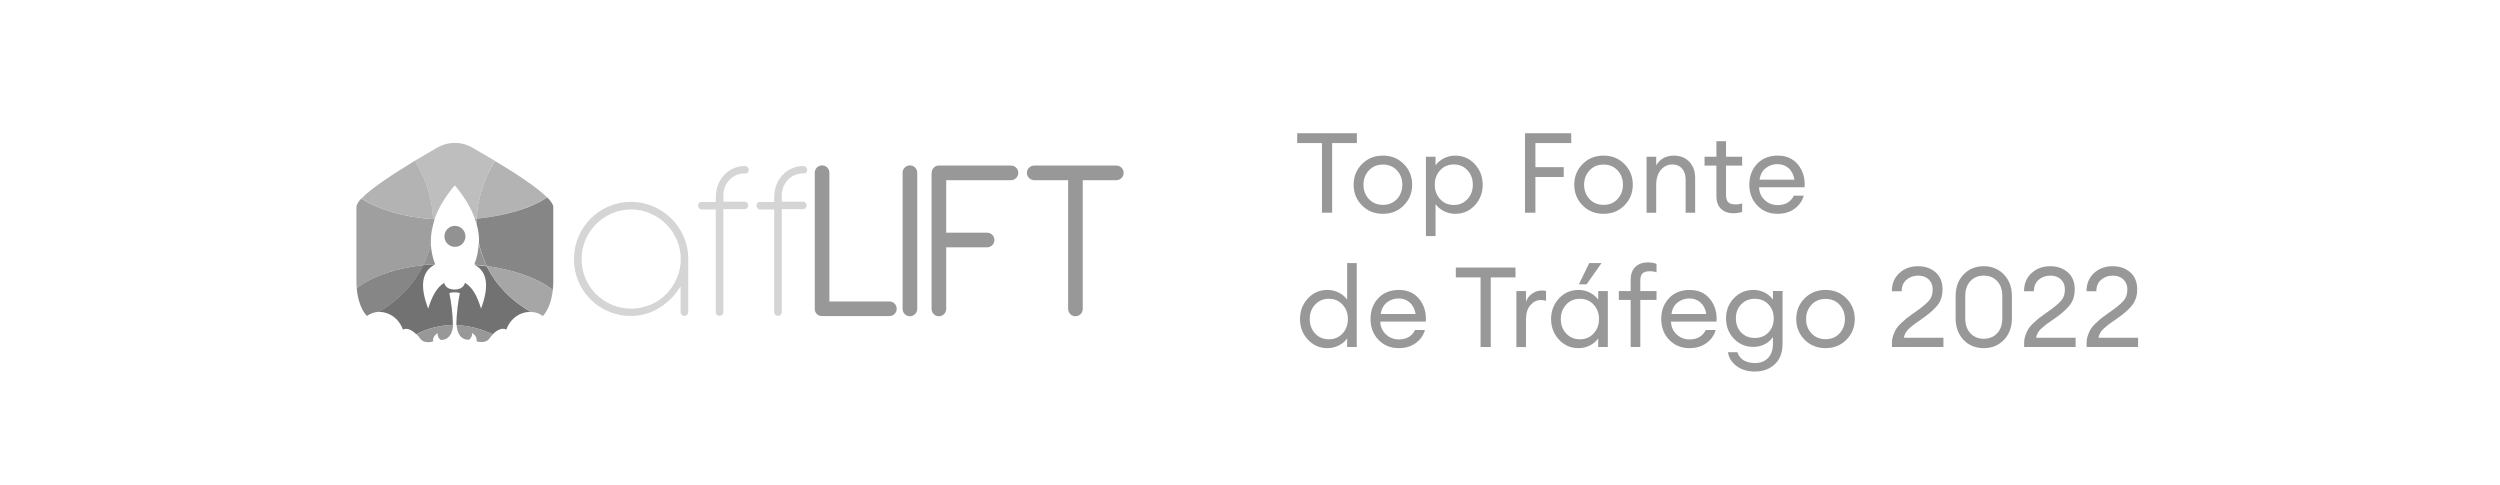 <?xml version="1.0" encoding="UTF-8"?>
<svg id="_Слой_2" data-name="Слой 2" xmlns="http://www.w3.org/2000/svg" version="1.1" viewBox="0 0 335 65">
  <path d="M60.705,43.551c-.064,1.578-1.002,2.09-1.685,1.983,0,0-.469-.384-.363-.896,0,0-.746.384-.618,1.109,0,0-1.194.426-1.749-.405-.138-.199-.295-.385-.469-.554,1.508-.791,3.181-1.214,4.884-1.237Z" fill="#989898" stroke-width="0"/>
  <path d="M58.231,29.369c-.085.256-.149.491-.213.725.021-.256,0-.491,0-.746.069.016.141.024.213.021Z" fill="#929292" stroke-width="0"/>
  <path d="M58.295,35.383c-.533.043-1.066.085-1.578.128.448-.931.784-1.912,1.002-2.922.043.956.238,1.899.576,2.794Z" fill="#929292" stroke-width="0"/>
  <path d="M62.368,31.672c0,.278-.083.55-.237.782-.155.232-.374.412-.632.518-.257.107-.54.134-.813.08-.273-.054-.524-.188-.721-.385-.197-.197-.331-.448-.385-.721-.054-.273-.026-.556.08-.813.107-.257.287-.477.518-.632.231-.155.504-.237.782-.237.185,0,.368.036.539.107.171.071.326.174.457.305.131.131.234.286.305.457s.107.354.107.539Z" fill="#929292" stroke-width="0"/>
  <path d="M63.882,29.284c-.021.277-.021.554-.021.81-.051-.277-.13-.549-.235-.81.085.011.171.011.256,0Z" fill="#929292" stroke-width="0"/>
  <path d="M65.226,35.639c-.512-.064-1.045-.128-1.578-.171-.01-.013-.023-.024-.038-.031s-.031-.011-.048-.012c.356-.89.551-1.836.576-2.794.257,1.038.622,2.046,1.088,3.008Z" fill="#929292" stroke-width="0"/>
  <path d="M66.313,21.543c-1.578,2.602-2.346,5.246-2.431,7.741-.085,0-.171.021-.256.021-.512-1.45-1.407-2.943-2.687-4.478-1.301,1.557-2.197,3.05-2.708,4.542-.064,0-.128-.021-.213-.021-.064-2.538-.853-5.203-2.452-7.805,1.109-.661,2.175-1.28,3.071-1.791.702-.398,1.496-.608,2.303-.608s1.601.209,2.303.608c.895.511,1.961,1.13,3.07,1.791Z" fill="#bebebe" stroke-width="0"/>
  <path d="M73.308,26.448c-2.26,1.493-5.694,2.474-9.426,2.858.085-2.516.853-5.161,2.431-7.741,2.666,1.577,5.609,3.496,6.995,4.883Z" fill="#b3b3b3" stroke-width="0"/>
  <path d="M74.14,27.727v10.023c.001.378-.02.755-.064,1.13-1.941-1.599-5.182-2.708-8.829-3.22-.472-.965-.83-1.981-1.066-3.028.047-.85-.054-1.701-.298-2.516,0-.277,0-.554.021-.81,3.732-.384,7.187-1.343,9.426-2.858.49.511.81.959.81,1.279Z" fill="#868686" stroke-width="0"/>
  <path d="M71.133,41.802c-1.343-.064-2.751.832-3.284,2.367-.554-.32-1.28.064-1.834.64-1.51-.746-3.159-1.167-4.841-1.237-.018-.084-.025-.17-.021-.256.042-1.361.198-2.717.469-4.052-.46-.128-.947-.128-1.407,0,.271,1.335.428,2.69.469,4.052.004.079-.004.158-.021.235-1.702.023-3.375.447-4.883,1.237-.554-.554-1.258-.917-1.791-.618-.533-1.535-1.919-2.431-3.284-2.367,2.708-1.557,4.756-3.732,5.971-6.27.512-.043,1.045-.107,1.578-.128,0,.021.021.021.021.043-1.834.96-2.005,3.007-.896,5.907.49-1.599,1.152-2.879,2.154-3.455.107.512.554.896,1.386.896.81,0,1.258-.384,1.386-.896,1.002.554,1.663,1.834,2.154,3.455,1.066-2.858.917-4.884-.81-5.843.533.043,1.066.107,1.578.171,1.214,2.451,3.219,4.584,5.906,6.119Z" fill="#727272" stroke-width="0"/>
  <path d="M56.738,35.511c-1.301,2.652-3.386,4.841-5.971,6.27-.575.028-1.13.221-1.599.554,0,0-1.152-1.024-1.365-3.732,2.132-1.663,5.395-2.687,8.935-3.092Z" fill="#868686" stroke-width="0"/>
  <path d="M58.039,29.369c0,.256.021.491,0,.746-.225.812-.326,1.653-.299,2.495-.218,1.01-.555,1.991-1.002,2.922-3.54.384-6.781,1.407-8.935,3.114-.021-.277-.043-.576-.043-.896v-10.023c0-.298.235-.682.661-1.13,2.431,1.599,5.929,2.516,9.618,2.772Z" fill="#9f9f9f" stroke-width="0"/>
  <path d="M66.036,44.809c-.154.161-.296.332-.427.512-.554.832-1.749.405-1.749.405.128-.725-.618-1.109-.618-1.109.107.512-.363.896-.363.896-.704.107-1.599-.384-1.685-1.962,1.683.087,3.33.515,4.842,1.258Z" fill="#989898" stroke-width="0"/>
  <path d="M58.039,29.369c-3.689-.256-7.187-1.152-9.596-2.772,1.322-1.407,4.393-3.369,7.144-5.054,1.599,2.623,2.366,5.267,2.452,7.826Z" fill="#b3b3b3" stroke-width="0"/>
  <path d="M74.076,38.859c-.256,2.516-1.344,3.497-1.344,3.497-.448-.358-1.005-.553-1.578-.554h-.021c-2.687-1.535-4.692-3.668-5.907-6.163,3.646.512,6.888,1.621,8.85,3.22Z" fill="#a6a6a6" stroke-width="0"/>
  <path d="M76.912,34.722c-.008-1.026.195-2.042.597-2.986.385-.915.942-1.748,1.642-2.452.701-.695,1.525-1.251,2.431-1.642.935-.394,1.939-.597,2.954-.597,1.014,0,2.019.203,2.954.597,1.841.762,3.316,2.206,4.116,4.031.411.934.622,1.944.618,2.964v7.187c0,.136-.054.266-.15.362-.096.096-.226.15-.362.15-.136,0-.266-.054-.362-.15-.096-.096-.15-.226-.15-.362v-3.476c-.683,1.16-1.634,2.139-2.772,2.858-1.164.747-2.52,1.14-3.903,1.13-1.019.01-2.029-.193-2.964-.597-1.385-.575-2.567-1.549-3.395-2.799-.828-1.251-1.264-2.719-1.254-4.218ZM77.936,34.722c-.003.886.171,1.763.512,2.58.327.794.813,1.513,1.429,2.111.61.602,1.326,1.087,2.111,1.429.817.343,1.695.517,2.58.512.886.003,1.763-.171,2.58-.512.794-.327,1.513-.813,2.111-1.429.609-.604,1.094-1.321,1.429-2.111.36-.812.542-1.692.533-2.58.007-.888-.175-1.768-.533-2.58-.342-.786-.827-1.501-1.429-2.111-.604-.609-1.321-1.094-2.111-1.429-.812-.36-1.692-.542-2.58-.533-.888-.007-1.768.175-2.58.533-1.591.681-2.859,1.949-3.54,3.54-.342.817-.516,1.694-.512,2.58Z" fill="#d5d5d5" stroke-width="0"/>
  <path d="M95.934,26.234c.002-.519.103-1.033.299-1.514.371-.96,1.107-1.734,2.047-2.154.483-.216,1.007-.325,1.536-.32.136,0,.266.054.362.149.088.093.141.214.149.341.01.07.004.14-.019.207-.022.067-.06.127-.109.177-.05.05-.11.087-.177.109-.067.022-.138.029-.207.019-.386-.014-.77.055-1.127.203-.357.147-.678.369-.942.651-.535.571-.826,1.329-.81,2.111v.81h2.815c.1-.003.199.024.283.078.084.054.15.132.19.224.039.092.05.194.03.292-.02.098-.068.188-.14.258-.045.051-.101.091-.164.117-.063.026-.131.037-.199.032h-2.815v13.798c0,.136-.054.266-.15.362s-.226.15-.362.15c-.136,0-.266-.054-.362-.15-.096-.096-.15-.226-.15-.362v-13.754h-1.855c-.068.005-.136-.006-.199-.032-.063-.026-.119-.066-.164-.117-.088-.093-.141-.214-.149-.341-.01-.069-.004-.14.019-.207.022-.067.06-.127.109-.177.05-.05.11-.087.177-.109s.138-.029.207-.019h1.855v-.832h.022Z" fill="#d5d5d5" stroke-width="0"/>
  <path d="M103.761,26.234c.002-.519.103-1.033.298-1.514.371-.96,1.107-1.734,2.047-2.154.483-.216,1.007-.325,1.535-.32.136,0,.266.054.363.149.088.093.141.214.149.341.01.07.004.14-.019.207-.022.067-.06.127-.109.177-.05.05-.11.087-.177.109-.067.022-.138.029-.207.019-.386-.014-.77.055-1.127.203-.357.147-.678.369-.942.651-.535.571-.826,1.329-.81,2.111v.81h2.815c.1-.003.199.024.283.078.084.054.15.132.189.224.039.092.05.194.03.292-.02.098-.068.188-.14.258-.045.051-.101.091-.164.117-.063.026-.131.037-.199.032h-2.815v13.798c0,.136-.054.266-.15.362s-.226.15-.362.15-.266-.054-.362-.15-.15-.226-.15-.362v-13.754h-1.855c-.068.005-.136-.006-.199-.032-.063-.026-.119-.066-.164-.117-.088-.093-.141-.214-.149-.341-.01-.069-.004-.14.019-.207.022-.067.06-.127.109-.177.05-.05.11-.087.177-.109s.138-.029.207-.019h1.855v-.832h.024Z" fill="#d5d5d5" stroke-width="0"/>
  <path d="M109.178,23.163c-.003-.131.021-.26.069-.382.048-.121.12-.232.211-.325.091-.093.2-.167.321-.218.12-.051.25-.077.38-.077.13,0,.26.026.38.077.12.05.229.125.321.218.091.093.163.204.211.325.048.121.071.251.069.382v17.231h8.018c.131-.003.26.021.382.069.121.048.232.12.325.211.093.091.167.2.218.321.051.12.077.25.077.38,0,.131-.026.26-.077.38-.051.12-.125.229-.218.321-.093.091-.204.163-.325.211s-.251.072-.382.069h-8.999c-.13.005-.26-.018-.381-.065-.121-.048-.231-.12-.323-.212s-.164-.202-.212-.323c-.048-.121-.07-.251-.065-.381v-18.212Z" fill="#989898" stroke-width="0"/>
  <path d="M120.949,23.163c-.003-.13.021-.26.069-.381s.12-.232.211-.325c.091-.093.2-.167.321-.218.12-.051.249-.077.38-.077s.26.026.38.077c.12.05.229.125.321.218.091.093.163.204.211.325s.072.251.069.381v18.212c.003.13-.021.26-.069.381-.048.121-.12.232-.211.325-.091.093-.2.167-.321.218-.12.05-.249.077-.38.077-.13,0-.26-.026-.38-.077-.12-.05-.229-.125-.321-.218-.091-.093-.163-.204-.211-.325-.048-.121-.072-.251-.069-.381v-18.212Z" fill="#989898" stroke-width="0"/>
  <path d="M124.852,23.163c-.004-.13.018-.26.065-.381.048-.121.12-.231.212-.323.092-.092.202-.164.323-.212s.251-.07.381-.065h9.618c.131-.003.26.021.382.069.121.048.232.12.325.211.093.091.167.2.218.321.051.12.077.25.077.38,0,.131-.026.26-.077.38s-.125.229-.218.321c-.093.091-.204.163-.325.211s-.251.071-.382.069h-8.658v7.037h5.459c.131-.003.26.021.382.069.121.048.232.12.325.211.093.091.167.2.218.321.051.12.077.25.077.38,0,.131-.026.26-.077.38-.051.12-.125.229-.218.321-.093.091-.204.163-.325.211-.121.048-.251.071-.382.069h-5.459v8.232c.003.131-.021.26-.069.382-.048.121-.12.232-.211.325-.091.093-.2.167-.321.218-.12.051-.25.077-.38.077-.13,0-.26-.026-.38-.077s-.229-.125-.321-.218c-.091-.093-.163-.204-.211-.325-.048-.121-.071-.251-.069-.382v-18.212h.021Z" fill="#989898" stroke-width="0"/>
  <path d="M138.607,24.145c-.131.003-.26-.021-.382-.069-.121-.048-.232-.12-.325-.211-.093-.091-.167-.2-.218-.321-.051-.12-.077-.25-.077-.38,0-.131.026-.26.077-.38.051-.12.125-.229.218-.321.093-.091.204-.163.325-.211s.251-.071.382-.069h10.961c.131-.003.26.021.382.069.121.048.232.12.325.211s.167.2.218.321c.051.12.077.25.077.38,0,.131-.026.26-.077.38-.051.12-.125.229-.218.321-.093.091-.204.163-.325.211-.121.048-.251.072-.382.069h-4.478v17.231c.003.131-.021.26-.069.382-.048.121-.12.232-.211.325-.091.093-.2.167-.321.218-.12.051-.25.077-.38.077s-.26-.026-.38-.077c-.12-.051-.229-.125-.321-.218-.091-.093-.163-.204-.211-.325s-.072-.251-.069-.382v-17.231h-4.521Z" fill="#989898" stroke-width="0"/>
  <g>
    <path d="M177.141,28.502v-9.33h-3.315v-1.32h7.995v1.32h-3.314v9.33h-1.365Z" fill="#989898" stroke-width="0"/>
    <path d="M185.314,28.652c-1.129,0-2.066-.377-2.812-1.132-.744-.755-1.117-1.678-1.117-2.768s.373-2.012,1.117-2.768c.746-.755,1.684-1.132,2.812-1.132,1.121,0,2.053.377,2.798,1.132.745.755,1.118,1.678,1.118,2.768s-.373,2.013-1.118,2.768-1.677,1.132-2.798,1.132ZM183.433,26.672c.485.52,1.112.78,1.882.78.771,0,1.396-.26,1.875-.78.48-.52.721-1.16.721-1.92,0-.76-.24-1.4-.721-1.92-.479-.52-1.104-.78-1.875-.78-.77,0-1.396.26-1.882.78s-.728,1.16-.728,1.92c0,.76.242,1.4.728,1.92Z" fill="#989898" stroke-width="0"/>
    <path d="M192.365,31.637h-1.291v-10.635h1.291v1.155c.26-.38.627-.692,1.102-.938.476-.245.988-.367,1.538-.367,1.04,0,1.913.38,2.618,1.14.704.76,1.057,1.68,1.057,2.76s-.353,2-1.057,2.76c-.705.76-1.578,1.14-2.618,1.14-.55,0-1.062-.123-1.538-.367-.475-.245-.842-.558-1.102-.938v4.29ZM192.98,26.687c.479.52,1.09.78,1.83.78.739,0,1.35-.26,1.829-.78s.72-1.165.72-1.935-.24-1.415-.72-1.935-1.09-.78-1.829-.78c-.74,0-1.351.26-1.83.78-.48.52-.721,1.165-.721,1.935s.24,1.415.721,1.935Z" fill="#989898" stroke-width="0"/>
    <path d="M204.35,28.502v-10.65h6.195v1.32h-4.8v3.225h3.795v1.32h-3.795v4.785h-1.396Z" fill="#989898" stroke-width="0"/>
    <path d="M214.88,28.652c-1.13,0-2.067-.377-2.812-1.132s-1.117-1.678-1.117-2.768.372-2.012,1.117-2.768c.745-.755,1.683-1.132,2.812-1.132,1.12,0,2.053.377,2.798,1.132.744.755,1.117,1.678,1.117,2.768s-.373,2.013-1.117,2.768c-.745.755-1.678,1.132-2.798,1.132ZM212.998,26.672c.484.52,1.111.78,1.882.78s1.396-.26,1.875-.78c.479-.52.72-1.16.72-1.92,0-.76-.24-1.4-.72-1.92s-1.104-.78-1.875-.78-1.397.26-1.882.78c-.486.52-.729,1.16-.729,1.92,0,.76.242,1.4.729,1.92Z" fill="#989898" stroke-width="0"/>
    <path d="M220.64,28.502v-7.5h1.29v1.155c.51-.87,1.305-1.305,2.385-1.305.85,0,1.535.275,2.055.825.521.55.781,1.285.781,2.205v4.62h-1.275v-4.425c0-.63-.16-1.127-.48-1.493-.32-.365-.75-.547-1.289-.547-.621,0-1.139.245-1.553.735-.416.49-.623,1.16-.623,2.01v3.72h-1.29Z" fill="#989898" stroke-width="0"/>
    <path d="M232.295,28.577c-.69,0-1.246-.195-1.666-.585-.42-.39-.629-.96-.629-1.71v-4.095h-1.59v-1.185h1.59v-2.085h1.289v2.085h2.16v1.185h-2.16v3.93c0,.47.1.8.301.99.199.19.515.285.945.285.379,0,.684-.05.914-.15v1.155c-.359.12-.744.18-1.154.18Z" fill="#989898" stroke-width="0"/>
    <path d="M238.189,28.652c-1.09,0-1.992-.37-2.707-1.11-.715-.74-1.072-1.67-1.072-2.79,0-1.13.348-2.062,1.042-2.797.694-.735,1.618-1.103,2.768-1.103,1.16,0,2.069.41,2.729,1.23s.951,1.825.871,3.015h-6.105c.02.68.27,1.248.75,1.702.48.455,1.06.683,1.74.683,1.02,0,1.744-.42,2.175-1.26h1.319c-.189.7-.595,1.28-1.215,1.74-.619.46-1.385.69-2.295.69ZM239.66,22.524c-.41-.355-.906-.532-1.485-.532-.58,0-1.098.175-1.553.525s-.737.87-.847,1.56h4.68c-.12-.68-.385-1.198-.795-1.553Z" fill="#989898" stroke-width="0"/>
    <path d="M177.875,46.652c-1.04,0-1.912-.38-2.617-1.141-.705-.76-1.058-1.68-1.058-2.76s.353-2,1.058-2.76,1.577-1.14,2.617-1.14c.551,0,1.062.122,1.537.367.476.245.844.558,1.104.938v-4.905h1.289v11.25h-1.289v-1.154c-.26.38-.628.692-1.104.938-.475.244-.986.367-1.537.367ZM178.07,45.467c.74,0,1.35-.26,1.83-.779.48-.521.72-1.165.72-1.936,0-.77-.239-1.415-.72-1.935-.48-.521-1.09-.78-1.83-.78-.75,0-1.365.26-1.846.78-.479.52-.719,1.165-.719,1.935,0,.771.239,1.415.719,1.936.48.52,1.096.779,1.846.779Z" fill="#989898" stroke-width="0"/>
    <path d="M187.43,46.652c-1.09,0-1.992-.37-2.707-1.11-.715-.739-1.072-1.67-1.072-2.79,0-1.13.348-2.062,1.042-2.797.694-.735,1.618-1.103,2.768-1.103,1.16,0,2.069.41,2.729,1.229.66.82.951,1.825.871,3.016h-6.105c.02.68.27,1.247.75,1.702s1.06.683,1.74.683c1.02,0,1.744-.42,2.175-1.26h1.319c-.189.699-.595,1.279-1.215,1.739-.619.46-1.385.69-2.295.69ZM188.9,40.524c-.41-.354-.906-.532-1.485-.532-.58,0-1.098.175-1.553.525-.455.35-.737.869-.847,1.56h4.68c-.12-.68-.385-1.197-.795-1.553Z" fill="#989898" stroke-width="0"/>
    <path d="M198.395,46.502v-9.33h-3.314v-1.319h7.995v1.319h-3.315v9.33h-1.365Z" fill="#989898" stroke-width="0"/>
    <path d="M203.195,46.502v-7.5h1.289v1.455c.141-.46.413-.83.818-1.109.404-.28.832-.421,1.282-.421.22,0,.415.021.585.061v1.335c-.18-.08-.415-.12-.705-.12-.52,0-.98.225-1.38.675s-.601,1.085-.601,1.905v3.72h-1.289Z" fill="#989898" stroke-width="0"/>
    <path d="M211.52,46.652c-1.04,0-1.912-.38-2.617-1.141-.705-.76-1.058-1.68-1.058-2.76s.353-2,1.058-2.76,1.577-1.14,2.617-1.14c.551,0,1.062.122,1.537.367.476.245.844.558,1.104.938v-1.155h1.289v7.5h-1.289v-1.154c-.26.38-.628.692-1.104.938-.475.244-.986.367-1.537.367ZM211.715,45.467c.74,0,1.35-.26,1.83-.779.48-.521.72-1.165.72-1.936,0-.77-.239-1.415-.72-1.935-.48-.521-1.09-.78-1.83-.78-.75,0-1.365.26-1.846.78-.479.52-.719,1.165-.719,1.935,0,.771.239,1.415.719,1.936.48.52,1.096.779,1.846.779ZM211.564,38.103l1.396-2.851h1.649l-2.01,2.851h-1.035Z" fill="#989898" stroke-width="0"/>
    <path d="M218.51,46.502v-6.314h-1.59v-1.186h1.59v-1.515c0-.75.211-1.325.631-1.726.42-.399.975-.6,1.664-.6.41,0,.801.065,1.17.195v1.14c-.229-.1-.539-.149-.93-.149-.43,0-.745.095-.945.284-.199.19-.3.521-.3.99v1.38h2.175v1.186h-2.175v6.314h-1.29Z" fill="#989898" stroke-width="0"/>
    <path d="M226.385,46.652c-1.09,0-1.992-.37-2.707-1.11-.715-.739-1.072-1.67-1.072-2.79,0-1.13.348-2.062,1.042-2.797.694-.735,1.618-1.103,2.768-1.103,1.16,0,2.069.41,2.729,1.229.66.82.951,1.825.871,3.016h-6.105c.02.68.27,1.247.75,1.702s1.06.683,1.74.683c1.02,0,1.744-.42,2.175-1.26h1.319c-.189.699-.595,1.279-1.215,1.739-.619.46-1.385.69-2.295.69ZM227.855,40.524c-.41-.354-.906-.532-1.485-.532-.58,0-1.098.175-1.553.525-.455.35-.737.869-.847,1.56h4.68c-.12-.68-.385-1.197-.795-1.553Z" fill="#989898" stroke-width="0"/>
    <path d="M235.175,49.787c-.99,0-1.813-.242-2.468-.728s-1.043-1.107-1.162-1.867h1.26c.33.97,1.13,1.455,2.4,1.455.709,0,1.282-.228,1.717-.683.436-.455.652-1.093.652-1.913v-.885c-.27.4-.635.72-1.095.96s-.965.36-1.515.36c-1.051,0-1.926-.367-2.625-1.103-.7-.735-1.051-1.643-1.051-2.723,0-1.07.354-1.973,1.059-2.707.705-.735,1.576-1.103,2.617-1.103.55,0,1.055.12,1.515.359.46.24.825.556,1.095.945v-1.155h1.291v7.035c0,1.2-.348,2.125-1.043,2.775-.695.649-1.578.975-2.647.975ZM233.314,44.545c.471.495,1.08.742,1.83.742s1.359-.247,1.83-.742.705-1.123.705-1.883-.238-1.388-.713-1.883c-.475-.494-1.082-.742-1.822-.742s-1.348.248-1.822.742c-.475.495-.713,1.123-.713,1.883s.235,1.388.705,1.883Z" fill="#989898" stroke-width="0"/>
    <path d="M244.625,46.652c-1.131,0-2.068-.378-2.812-1.133-.746-.755-1.117-1.678-1.117-2.768s.371-2.012,1.117-2.768c.744-.755,1.682-1.132,2.812-1.132,1.119,0,2.053.377,2.797,1.132.745.756,1.117,1.678,1.117,2.768s-.372,2.013-1.117,2.768c-.744.755-1.678,1.133-2.797,1.133ZM242.742,44.672c.484.521,1.112.78,1.883.78.77,0,1.395-.26,1.875-.78.479-.52.72-1.159.72-1.92,0-.76-.24-1.399-.72-1.92-.48-.52-1.105-.78-1.875-.78-.771,0-1.398.261-1.883.78-.485.521-.728,1.16-.728,1.92,0,.761.242,1.4.728,1.92Z" fill="#989898" stroke-width="0"/>
    <path d="M260.42,45.257v1.245h-6.9v-.51c0-.37.058-.723.173-1.058.114-.335.242-.617.382-.848.141-.229.36-.487.66-.772.301-.285.535-.495.705-.63s.455-.345.855-.63c.399-.285.664-.473.795-.562.71-.52,1.202-.957,1.478-1.312.274-.354.412-.822.412-1.402,0-.561-.18-1.008-.54-1.343-.359-.335-.83-.502-1.41-.502-.609,0-1.13.185-1.56.555-.431.37-.646.885-.646,1.545h-1.319c0-1,.332-1.81.997-2.43s1.502-.931,2.513-.931c.94,0,1.723.271,2.348.811.624.54.938,1.31.938,2.31,0,.761-.185,1.408-.556,1.942-.369.535-1.004,1.128-1.904,1.777-.17.12-.41.288-.721.503-.31.215-.549.388-.719.518-.171.13-.358.287-.562.473-.205.185-.365.38-.48.585s-.197.428-.248.667h5.311Z" fill="#989898" stroke-width="0"/>
    <path d="M265.819,46.652c-1.11,0-2.015-.373-2.715-1.117-.7-.745-1.05-1.708-1.05-2.888v-2.971c0-1.18.352-2.142,1.057-2.887s1.607-1.118,2.708-1.118,2.005.375,2.715,1.125,1.065,1.71,1.065,2.88v2.971c0,1.18-.355,2.143-1.065,2.888-.71.744-1.614,1.117-2.715,1.117ZM265.819,45.393c.739,0,1.34-.245,1.8-.735s.689-1.16.689-2.01v-2.971c0-.85-.229-1.52-.689-2.01-.46-.489-1.061-.734-1.8-.734-.729,0-1.325.245-1.785.734-.46.49-.69,1.16-.69,2.01v2.971c0,.85.23,1.52.69,2.01s1.056.735,1.785.735Z" fill="#989898" stroke-width="0"/>
    <path d="M278.134,45.257v1.245h-6.899v-.51c0-.37.057-.723.172-1.058s.242-.617.383-.848c.14-.229.359-.487.66-.772.3-.285.535-.495.705-.63s.455-.345.854-.63.665-.473.796-.562c.709-.52,1.202-.957,1.477-1.312.275-.354.412-.822.412-1.402,0-.561-.18-1.008-.539-1.343-.36-.335-.83-.502-1.41-.502-.61,0-1.131.185-1.561.555s-.645.885-.645,1.545h-1.32c0-1,.332-1.81.998-2.43.664-.62,1.502-.931,2.512-.931.94,0,1.723.271,2.348.811s.938,1.31.938,2.31c0,.761-.185,1.408-.555,1.942-.37.535-1.005,1.128-1.904,1.777-.171.12-.41.288-.721.503s-.55.388-.72.518c-.171.13-.358.287-.562.473-.205.185-.365.38-.48.585-.114.205-.197.428-.247.667h5.31Z" fill="#989898" stroke-width="0"/>
    <path d="M286.504,45.257v1.245h-6.9v-.51c0-.37.059-.723.174-1.058.114-.335.242-.617.382-.848.14-.229.36-.487.66-.772s.534-.495.704-.63.455-.345.855-.63.665-.473.795-.562c.711-.52,1.203-.957,1.479-1.312.274-.354.412-.822.412-1.402,0-.561-.18-1.008-.541-1.343-.359-.335-.83-.502-1.409-.502-.61,0-1.13.185-1.56.555-.431.37-.646.885-.646,1.545h-1.319c0-1,.332-1.81.996-2.43.666-.62,1.503-.931,2.514-.931.939,0,1.723.271,2.348.811.624.54.938,1.31.938,2.31,0,.761-.186,1.408-.556,1.942-.37.535-1.005,1.128-1.905,1.777-.17.12-.41.288-.72.503s-.55.388-.72.518-.357.287-.562.473c-.205.185-.365.38-.48.585s-.197.428-.247.667h5.31Z" fill="#989898" stroke-width="0"/>
  </g>
</svg>